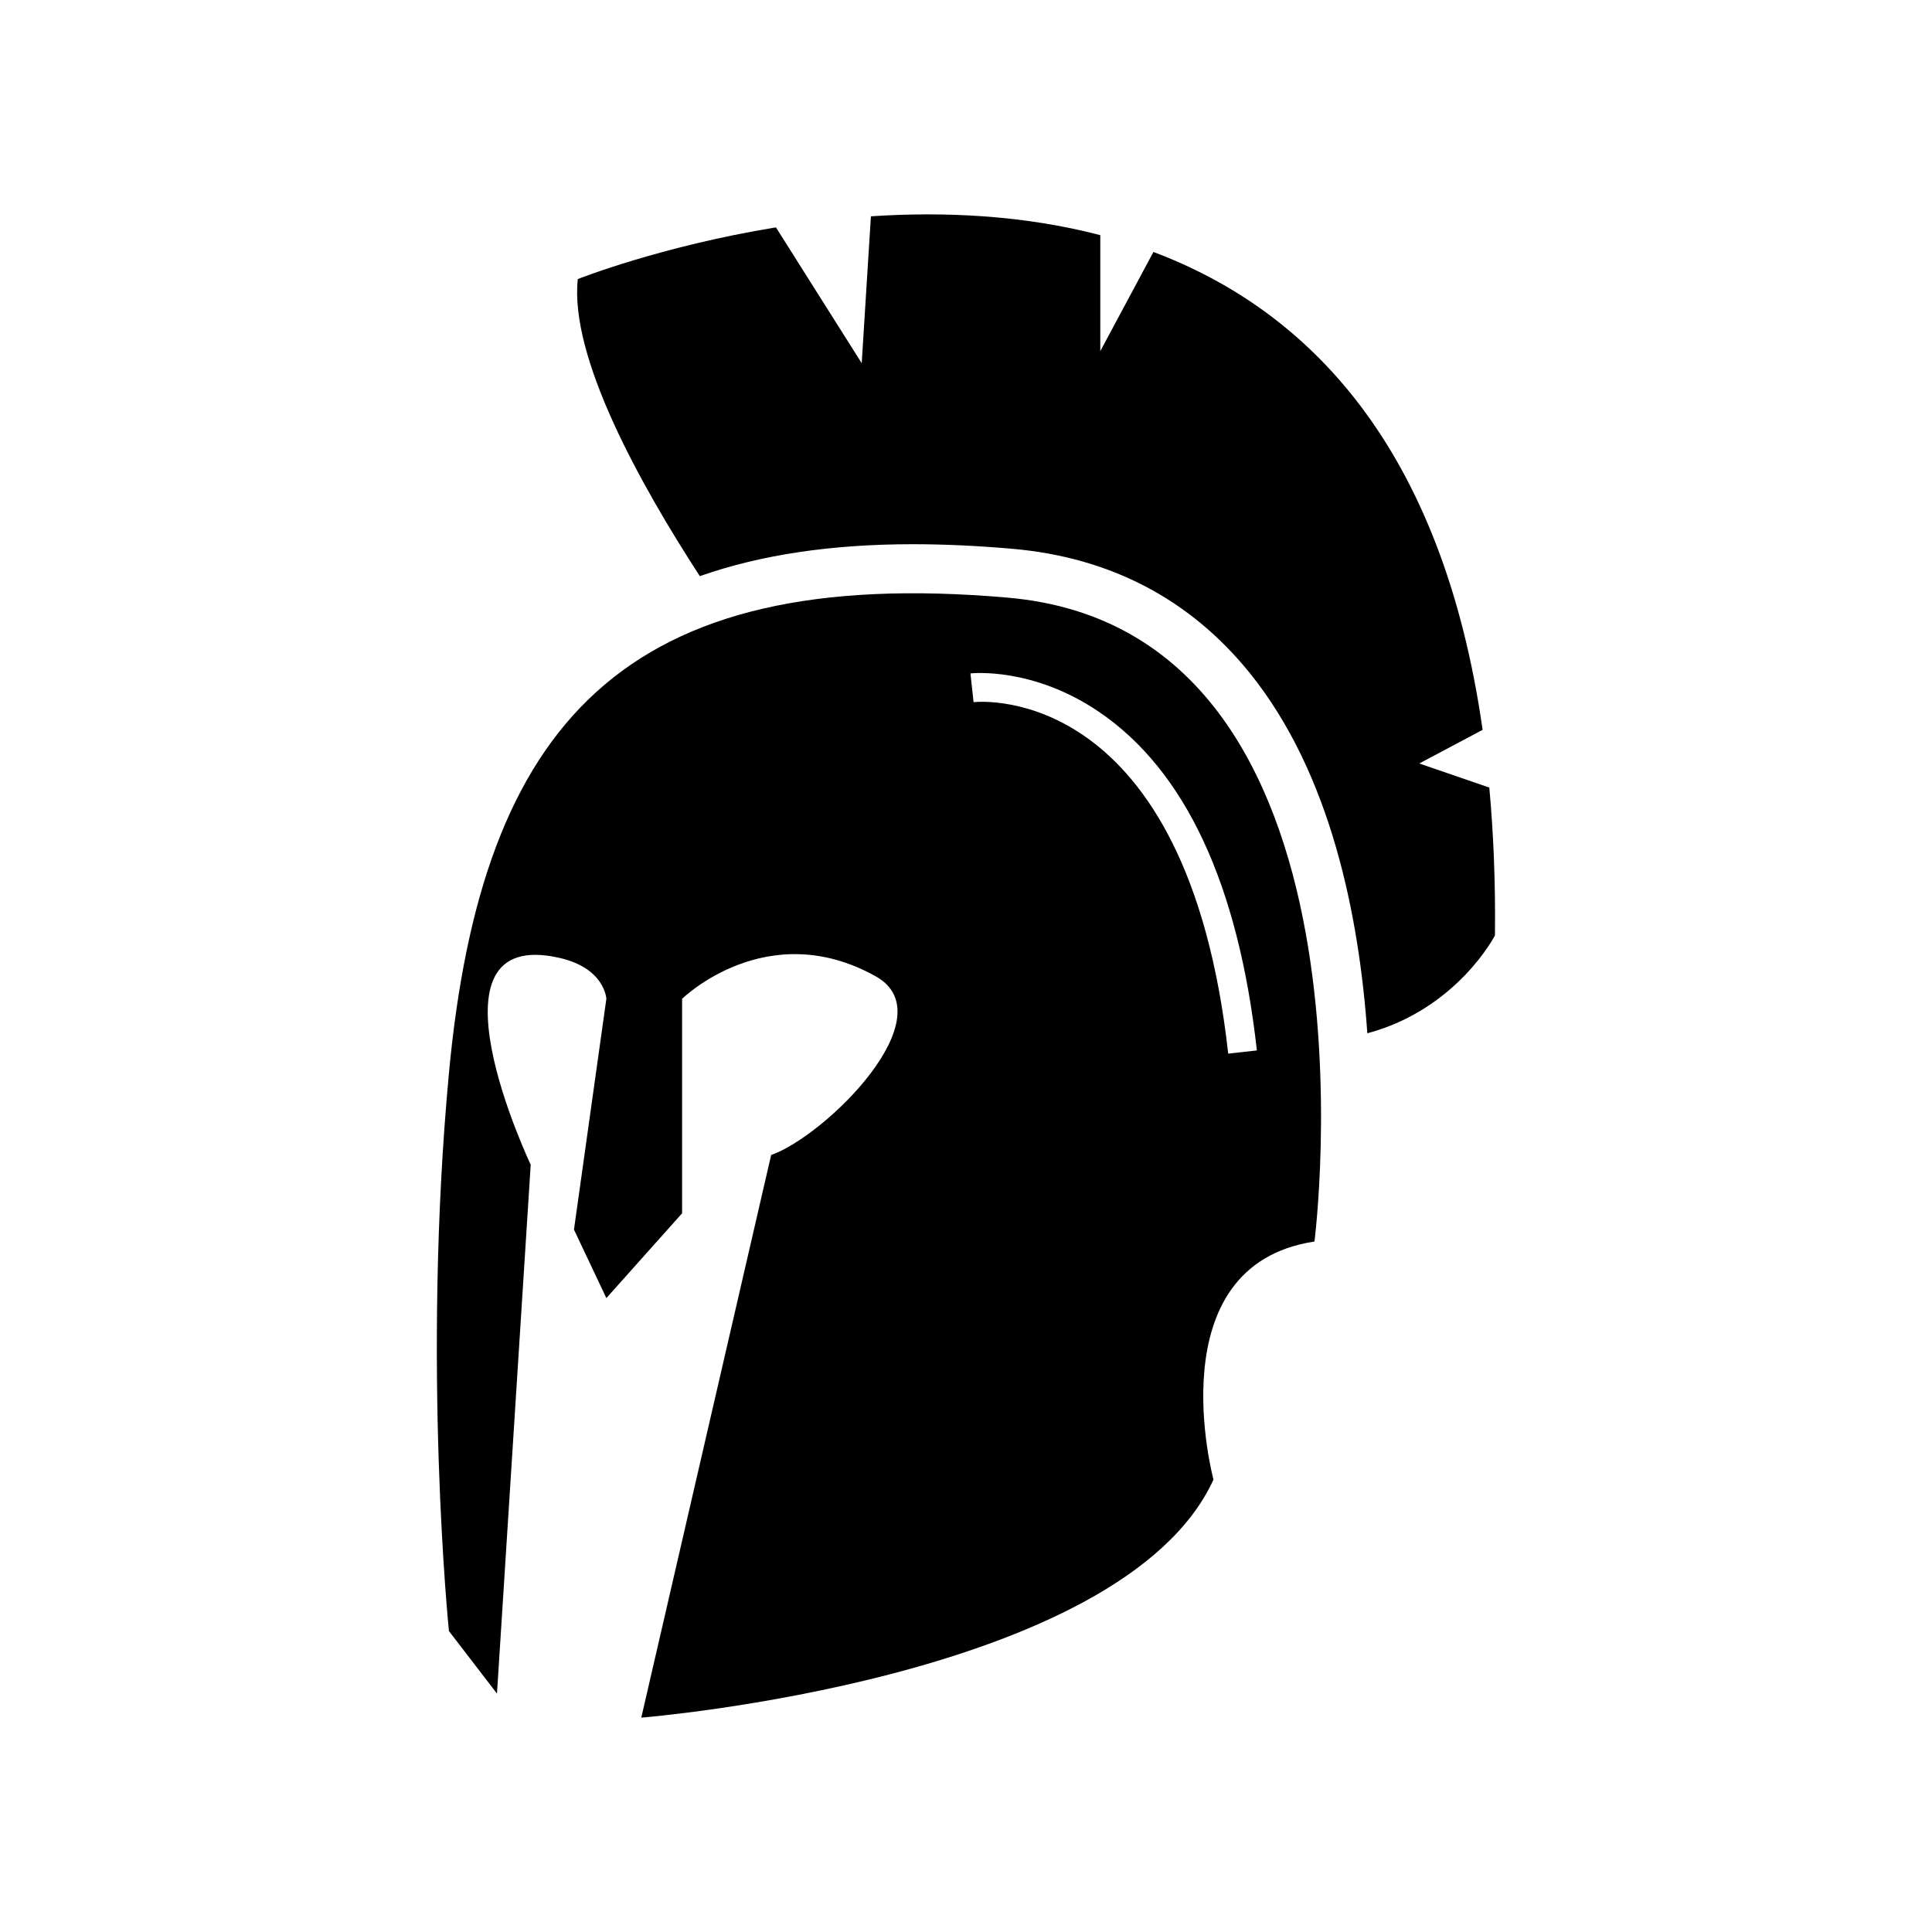 <?xml version="1.0" encoding="UTF-8"?>
<!-- Uploaded to: SVG Repo, www.svgrepo.com, Generator: SVG Repo Mixer Tools -->
<svg fill="#000000" width="800px" height="800px" version="1.1" viewBox="144 144 512 512" xmlns="http://www.w3.org/2000/svg">
 <g>
  <path d="m538.68 352.71-18.559-6.379 16.785-8.918c-10.742-75.391-46.48-111.31-87.238-126.64l-14.078 26.289v-30.742c-20.402-5.332-41.445-6.277-60.789-4.996l-2.438 38.926-22.73-35.992c-30.621 4.996-52.508 13.699-52.508 13.699-2.227 20.605 16.395 54.199 32.336 78.727 16.191-5.684 34.953-8.465 56.516-8.465 8.262 0 17.121 0.414 26.328 1.219 25.957 2.266 47.156 13.383 62.996 33.039 21.352 26.531 28.867 64.137 31.055 95.352 23.789-6.359 33.824-25.938 33.824-25.938 0.152-14.055-0.379-27.043-1.5-39.184z"/>
  <path d="m411.16 302.39c-101.94-8.938-139.54 33.434-148.19 126.03-7.203 77.184 0 147.82 0 147.82l12.734 16.574 8.938-140.16s-30.129-63.449 7.637-54.805c12.062 2.75 12.414 10.844 12.414 10.844l-8.586 61.164 8.586 18.148 20.07-22.469v-56.84s22.461-22.059 51.309-5.965c18.832 10.531-13.129 42.18-27.711 47.367l-34.414 149.09s127.42-10.195 151.64-63.078c0 0-15.297-56.719 26.762-63.098 0 0.004 20.766-161.71-81.184-170.62zm58.328 120.83c-10.883-97.828-65.164-93.387-67.48-93.145l-0.828-7.617c0.684-0.059 16.645-1.672 34.109 10.219 22.852 15.547 36.898 45.734 41.797 89.699z"/>
 </g>
</svg>